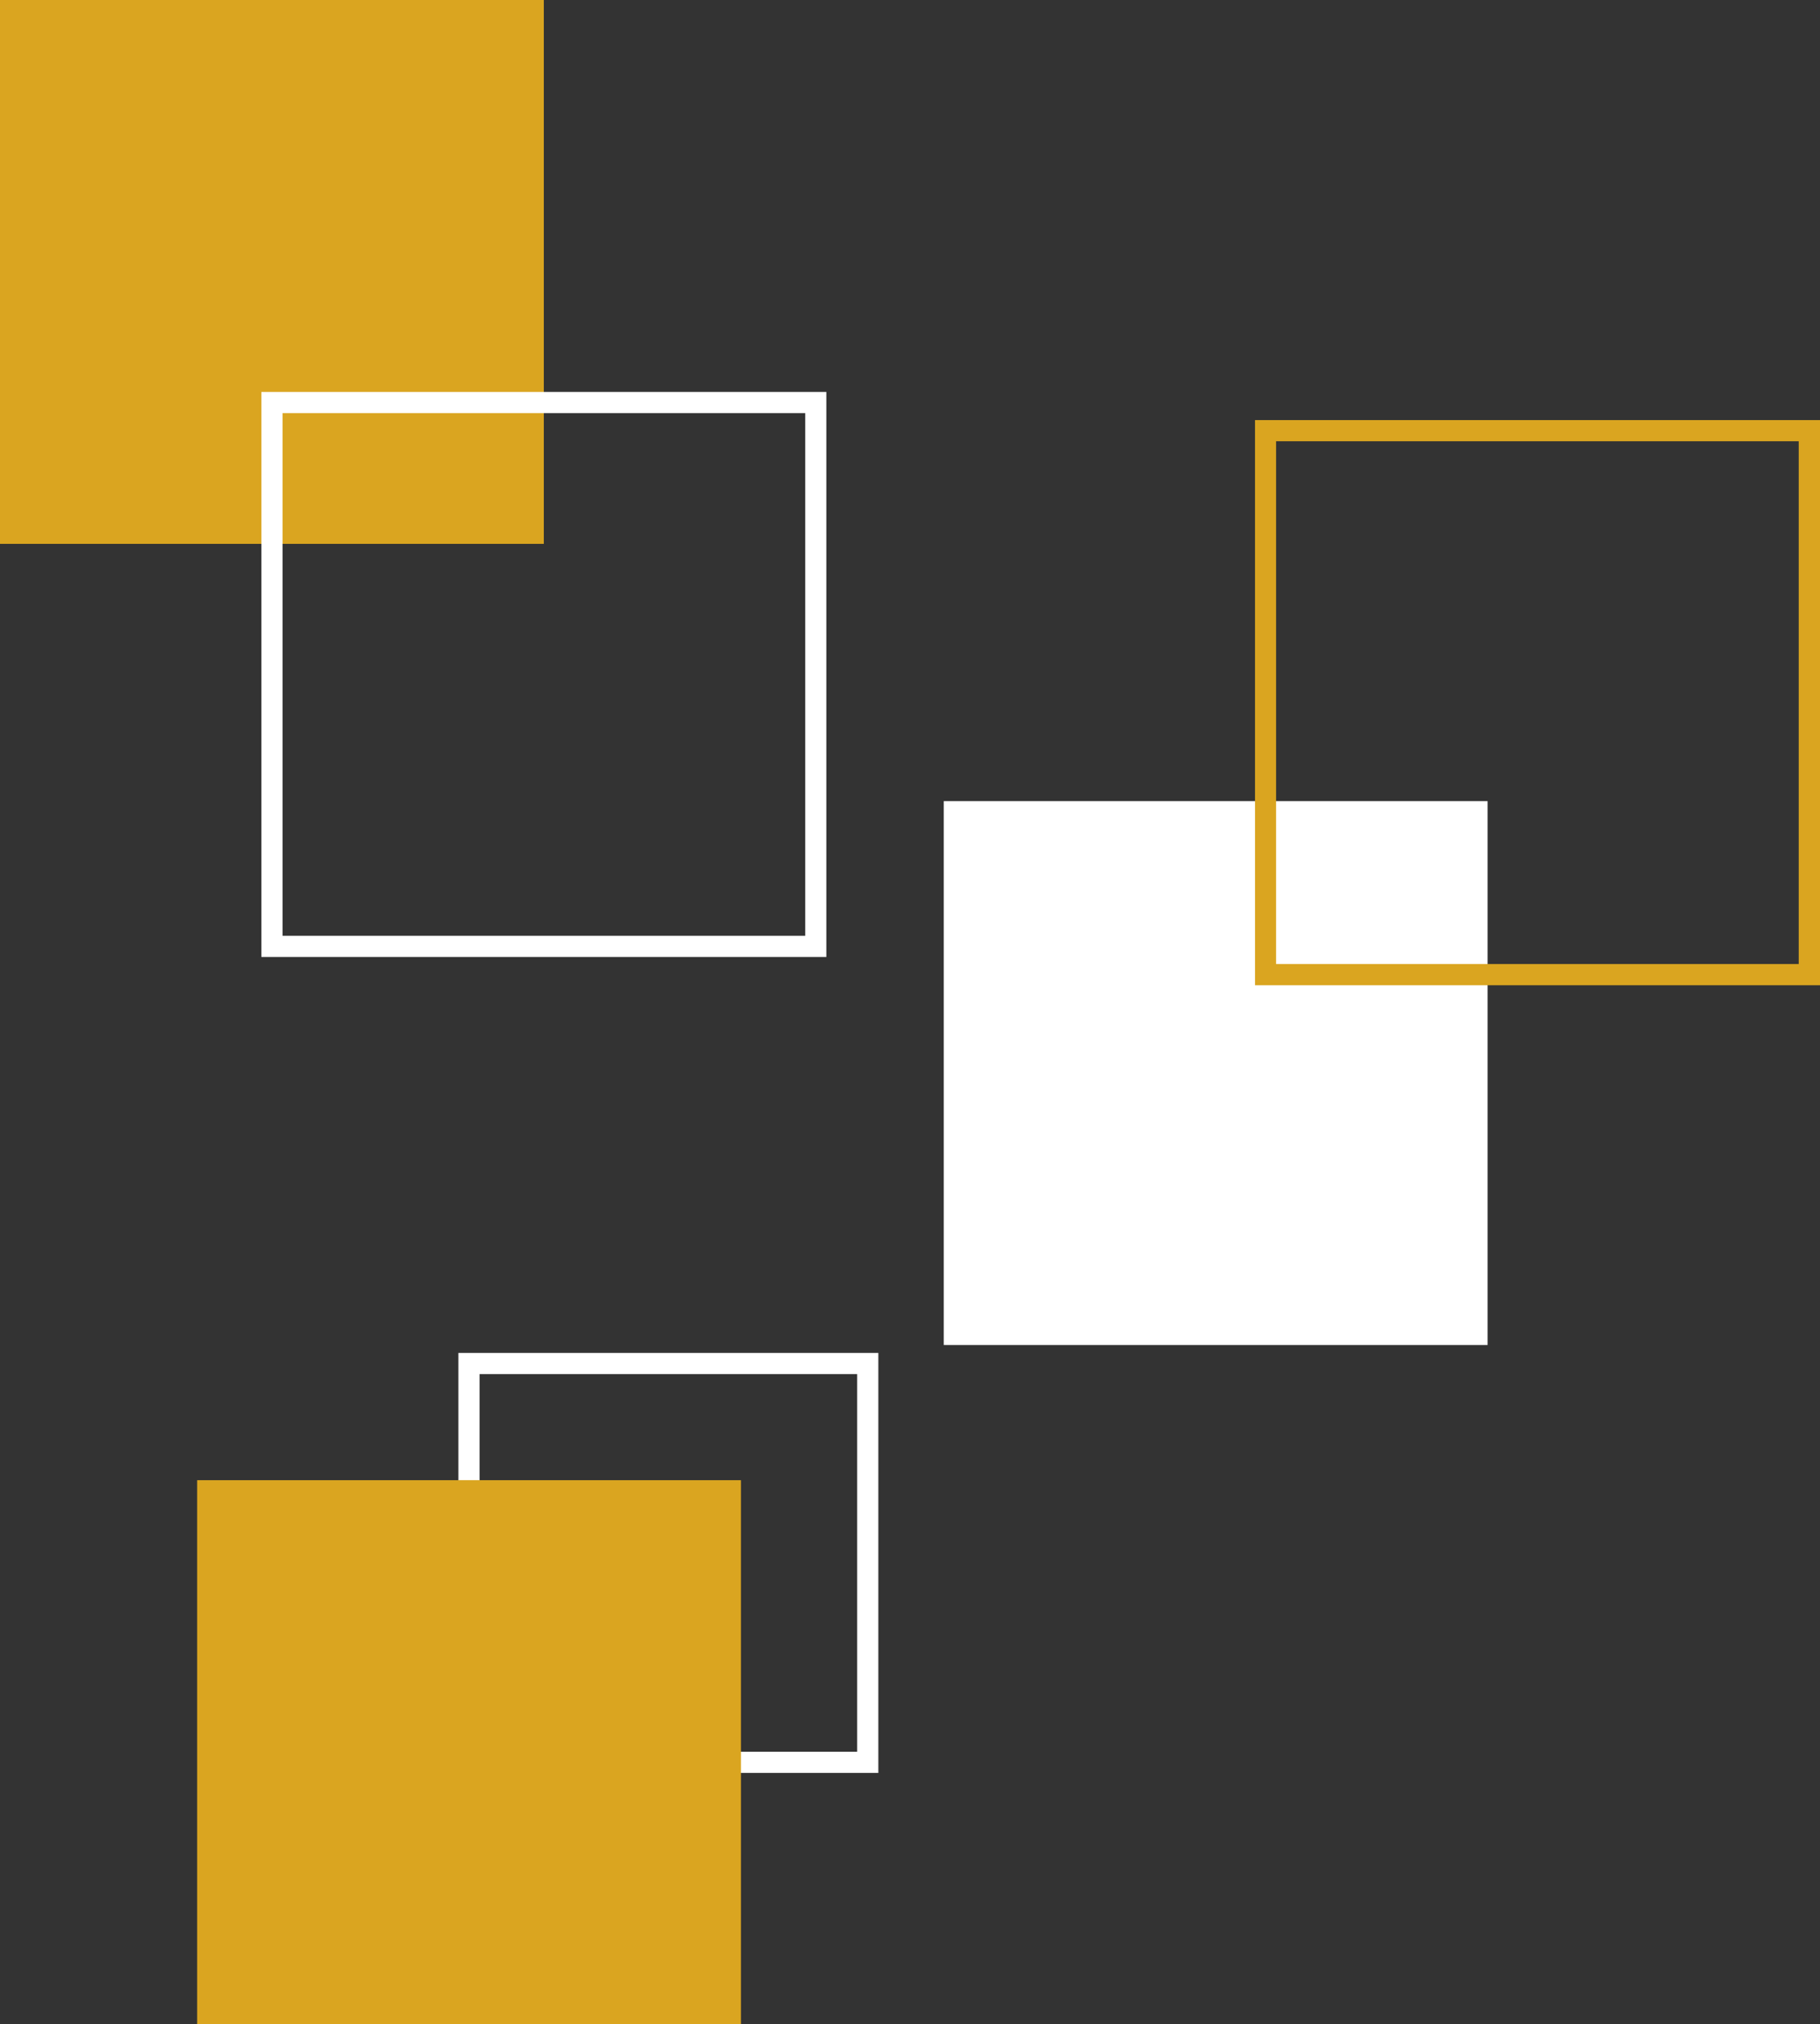<?xml version="1.0" encoding="UTF-8" standalone="no"?><svg xmlns="http://www.w3.org/2000/svg" xmlns:xlink="http://www.w3.org/1999/xlink" fill="#000000" height="1911.8" preserveAspectRatio="xMidYMid meet" version="1" viewBox="140.4 44.1 1719.2 1911.8" width="1719.2" zoomAndPan="magnify"><rect x="140.4" y="44.1" width="1719.2" height="1911.8" fill="#333333" stroke="none"/><g><g id="change1_1"><path d="M140.4 44.1H654.1V557.8H140.4z" fill="#daa520"/></g><g id="change2_3"><path d="M1031.9 800.8H1545.6V1314.5H1031.9z" fill="#ffffff"/></g><g id="change2_2"><path d="M921,948H387.3V414.3H921V948z M407.3,928H901V434.3H407.3V928z" fill="#ffffff"/></g><g id="change2_1"><path d="M970.2,1718.7H573.4v-396.7h396.7V1718.7z M593.4,1698.7h356.7v-356.7H593.4V1698.7z" fill="#ffffff"/></g><g id="change1_2"><path d="M1859.6,974.7h-533.7V440.9h533.7V974.7z M1345.8,954.7h493.7V460.9h-493.7V954.7z" fill="#daa520"/></g><g id="change1_3"><path d="M326.6 1442.2H840.3V1955.9H326.6z" fill="#daa520"/></g></g></svg>